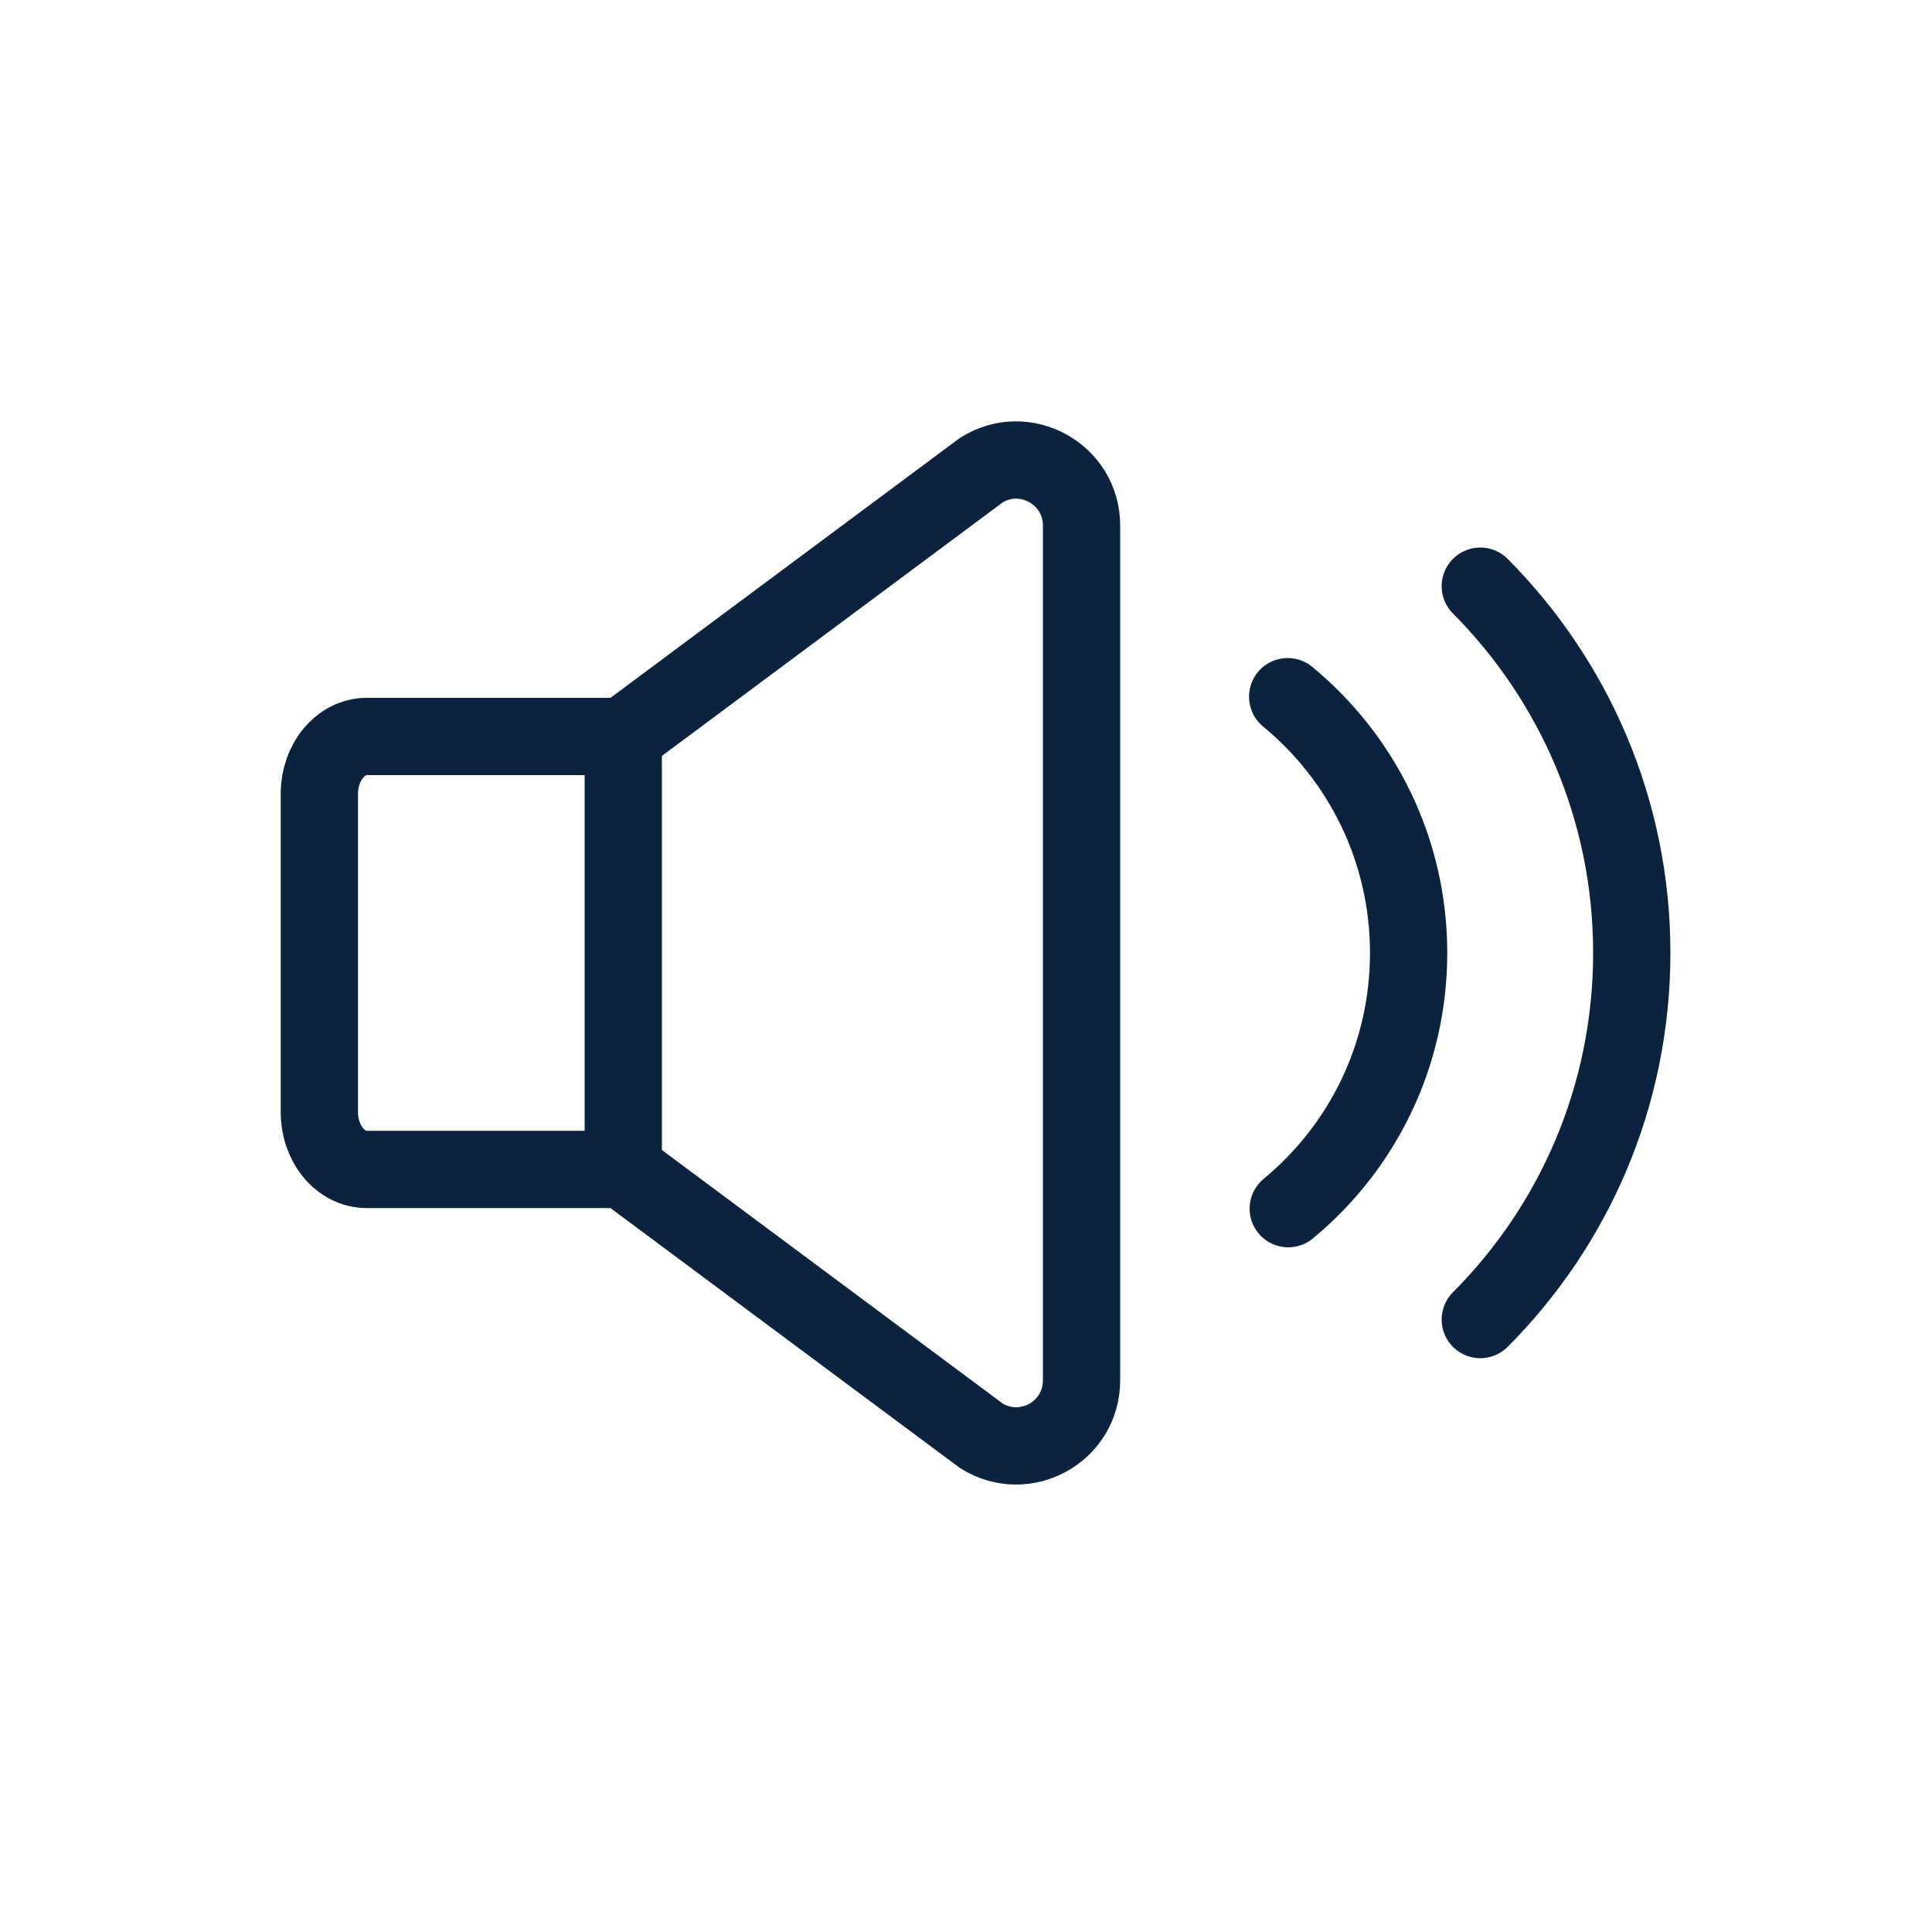 <svg xmlns="http://www.w3.org/2000/svg" xmlns:xlink="http://www.w3.org/1999/xlink"  width="100" height="100" viewBox="0 0 100 100" title="audio-setup" fill="#0c2340" style="color: #0c2340">
  
  
   <g>
    <g>
      <path d="M66.65,36.06c3.82,3.15,6.26,7.92,6.26,13.26s-2.42,10.09-6.23,13.24" fill="none" stroke="#0c2340" stroke-linecap="round" stroke-linejoin="round" stroke-width="4"/>
      <path d="M76.62,30.34c4.84,4.87,7.84,11.57,7.84,18.98s-2.99,14.12-7.84,18.98" fill="none" stroke="#0c2340" stroke-linecap="round" stroke-linejoin="round" stroke-width="4"/>
    </g>
    <path d="M50.8,24.33l-18.54,13.79h-13.28c-1.35,0-2.45,1.33-2.45,2.97v16.47c0,1.64,1.09,2.97,2.45,2.97h13.28l18.54,13.79c2.26,1.41,5.18-.21,5.18-2.87V27.2c0-2.66-2.93-4.28-5.18-2.87Z" fill="none" stroke="#0c2340" stroke-linecap="round" stroke-linejoin="round" stroke-width="4"/>
  </g>
  <line x1="32.26" y1="38.12" x2="32.26" y2="60.53" fill="none" stroke="#0c2340" stroke-linecap="round" stroke-linejoin="round" stroke-width="4"/>
  
</svg>